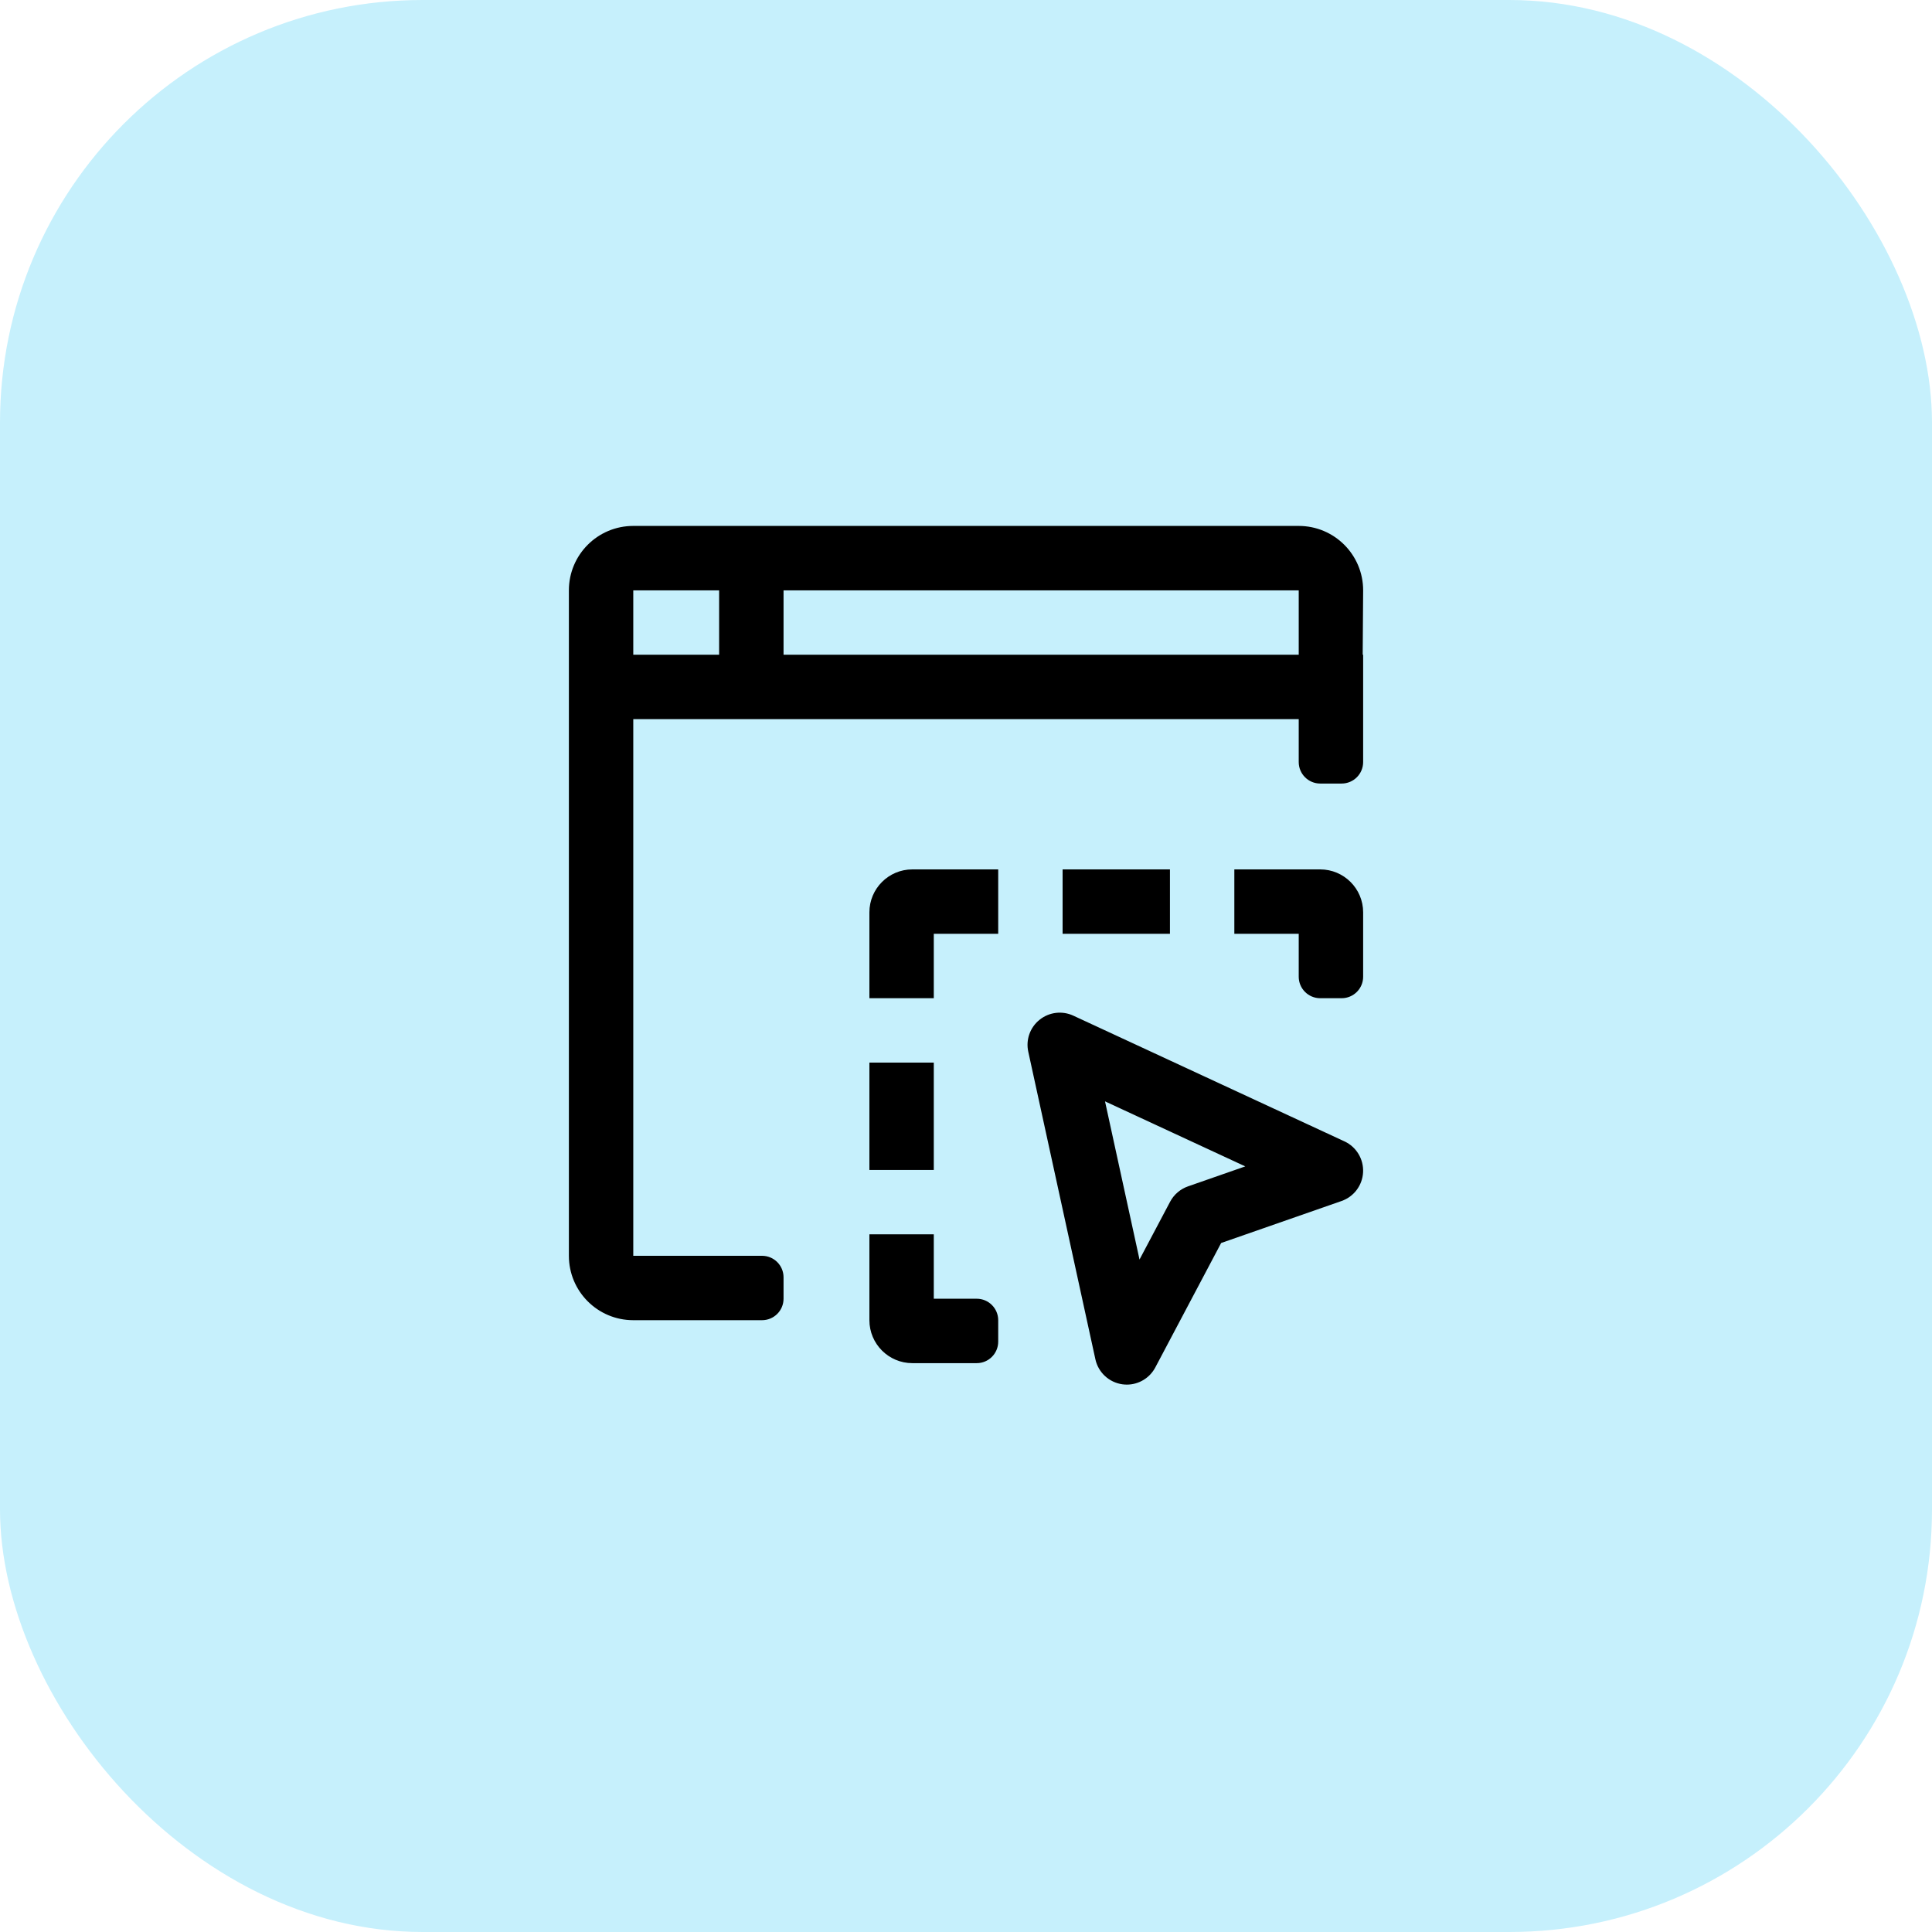 <svg width="64" height="64" viewBox="0 0 64 64" fill="none" xmlns="http://www.w3.org/2000/svg">
<rect width="64" height="64" rx="14" fill="#C6F0FC"/>
<path fill-rule="evenodd" clip-rule="evenodd" d="M30.222 28.8H33.067V30.933H30.933V33.067H28.8V30.222C28.8 29.437 29.437 28.8 30.222 28.8V28.8ZM35.2 30.933H38.756V28.8H35.2V30.933ZM33.067 43.733V44.444C33.067 44.837 32.748 45.156 32.356 45.156H30.222C29.437 45.156 28.8 44.518 28.8 43.733V40.889H30.933V43.022H32.356C32.748 43.022 33.067 43.341 33.067 43.733V43.733ZM28.8 38.756H30.933V35.2H28.8V38.756ZM39.354 39.3C39.099 39.389 38.888 39.571 38.762 39.808L37.748 41.724L36.605 36.484L41.251 38.638L39.354 39.3ZM44.538 37.81L35.553 33.644C35.187 33.475 34.754 33.526 34.438 33.781C34.121 34.033 33.976 34.444 34.063 34.84L36.286 45.027C36.381 45.465 36.74 45.796 37.183 45.857C37.232 45.863 37.28 45.867 37.328 45.867C37.719 45.867 38.084 45.651 38.271 45.298L40.452 41.176L44.44 39.785C44.85 39.642 45.133 39.265 45.154 38.83C45.175 38.397 44.932 37.993 44.538 37.81V37.81ZM45.156 30.222V32.356C45.156 32.748 44.837 33.067 44.444 33.067H43.733C43.341 33.067 43.022 32.748 43.022 32.356V30.933H40.889V28.8H43.733C44.518 28.8 45.156 29.437 45.156 30.222V30.222ZM25.956 21.689H43.022V19.556H25.956V21.689ZM20.978 21.689H23.822V19.556H20.978V21.689ZM45.156 19.556C45.156 18.377 44.201 17.422 43.022 17.422H20.978C19.799 17.422 18.845 18.377 18.845 19.556V41.6C18.845 42.778 19.799 43.733 20.978 43.733H25.244C25.637 43.733 25.956 43.415 25.956 43.022V42.311C25.956 41.919 25.637 41.6 25.244 41.6H20.978V23.822H43.022V25.244C43.022 25.637 43.341 25.956 43.733 25.956H44.444C44.837 25.956 45.156 25.637 45.156 25.244V21.689H45.141C45.148 20.811 45.156 19.556 45.156 19.556V19.556Z" fill="black"/>
</svg>
